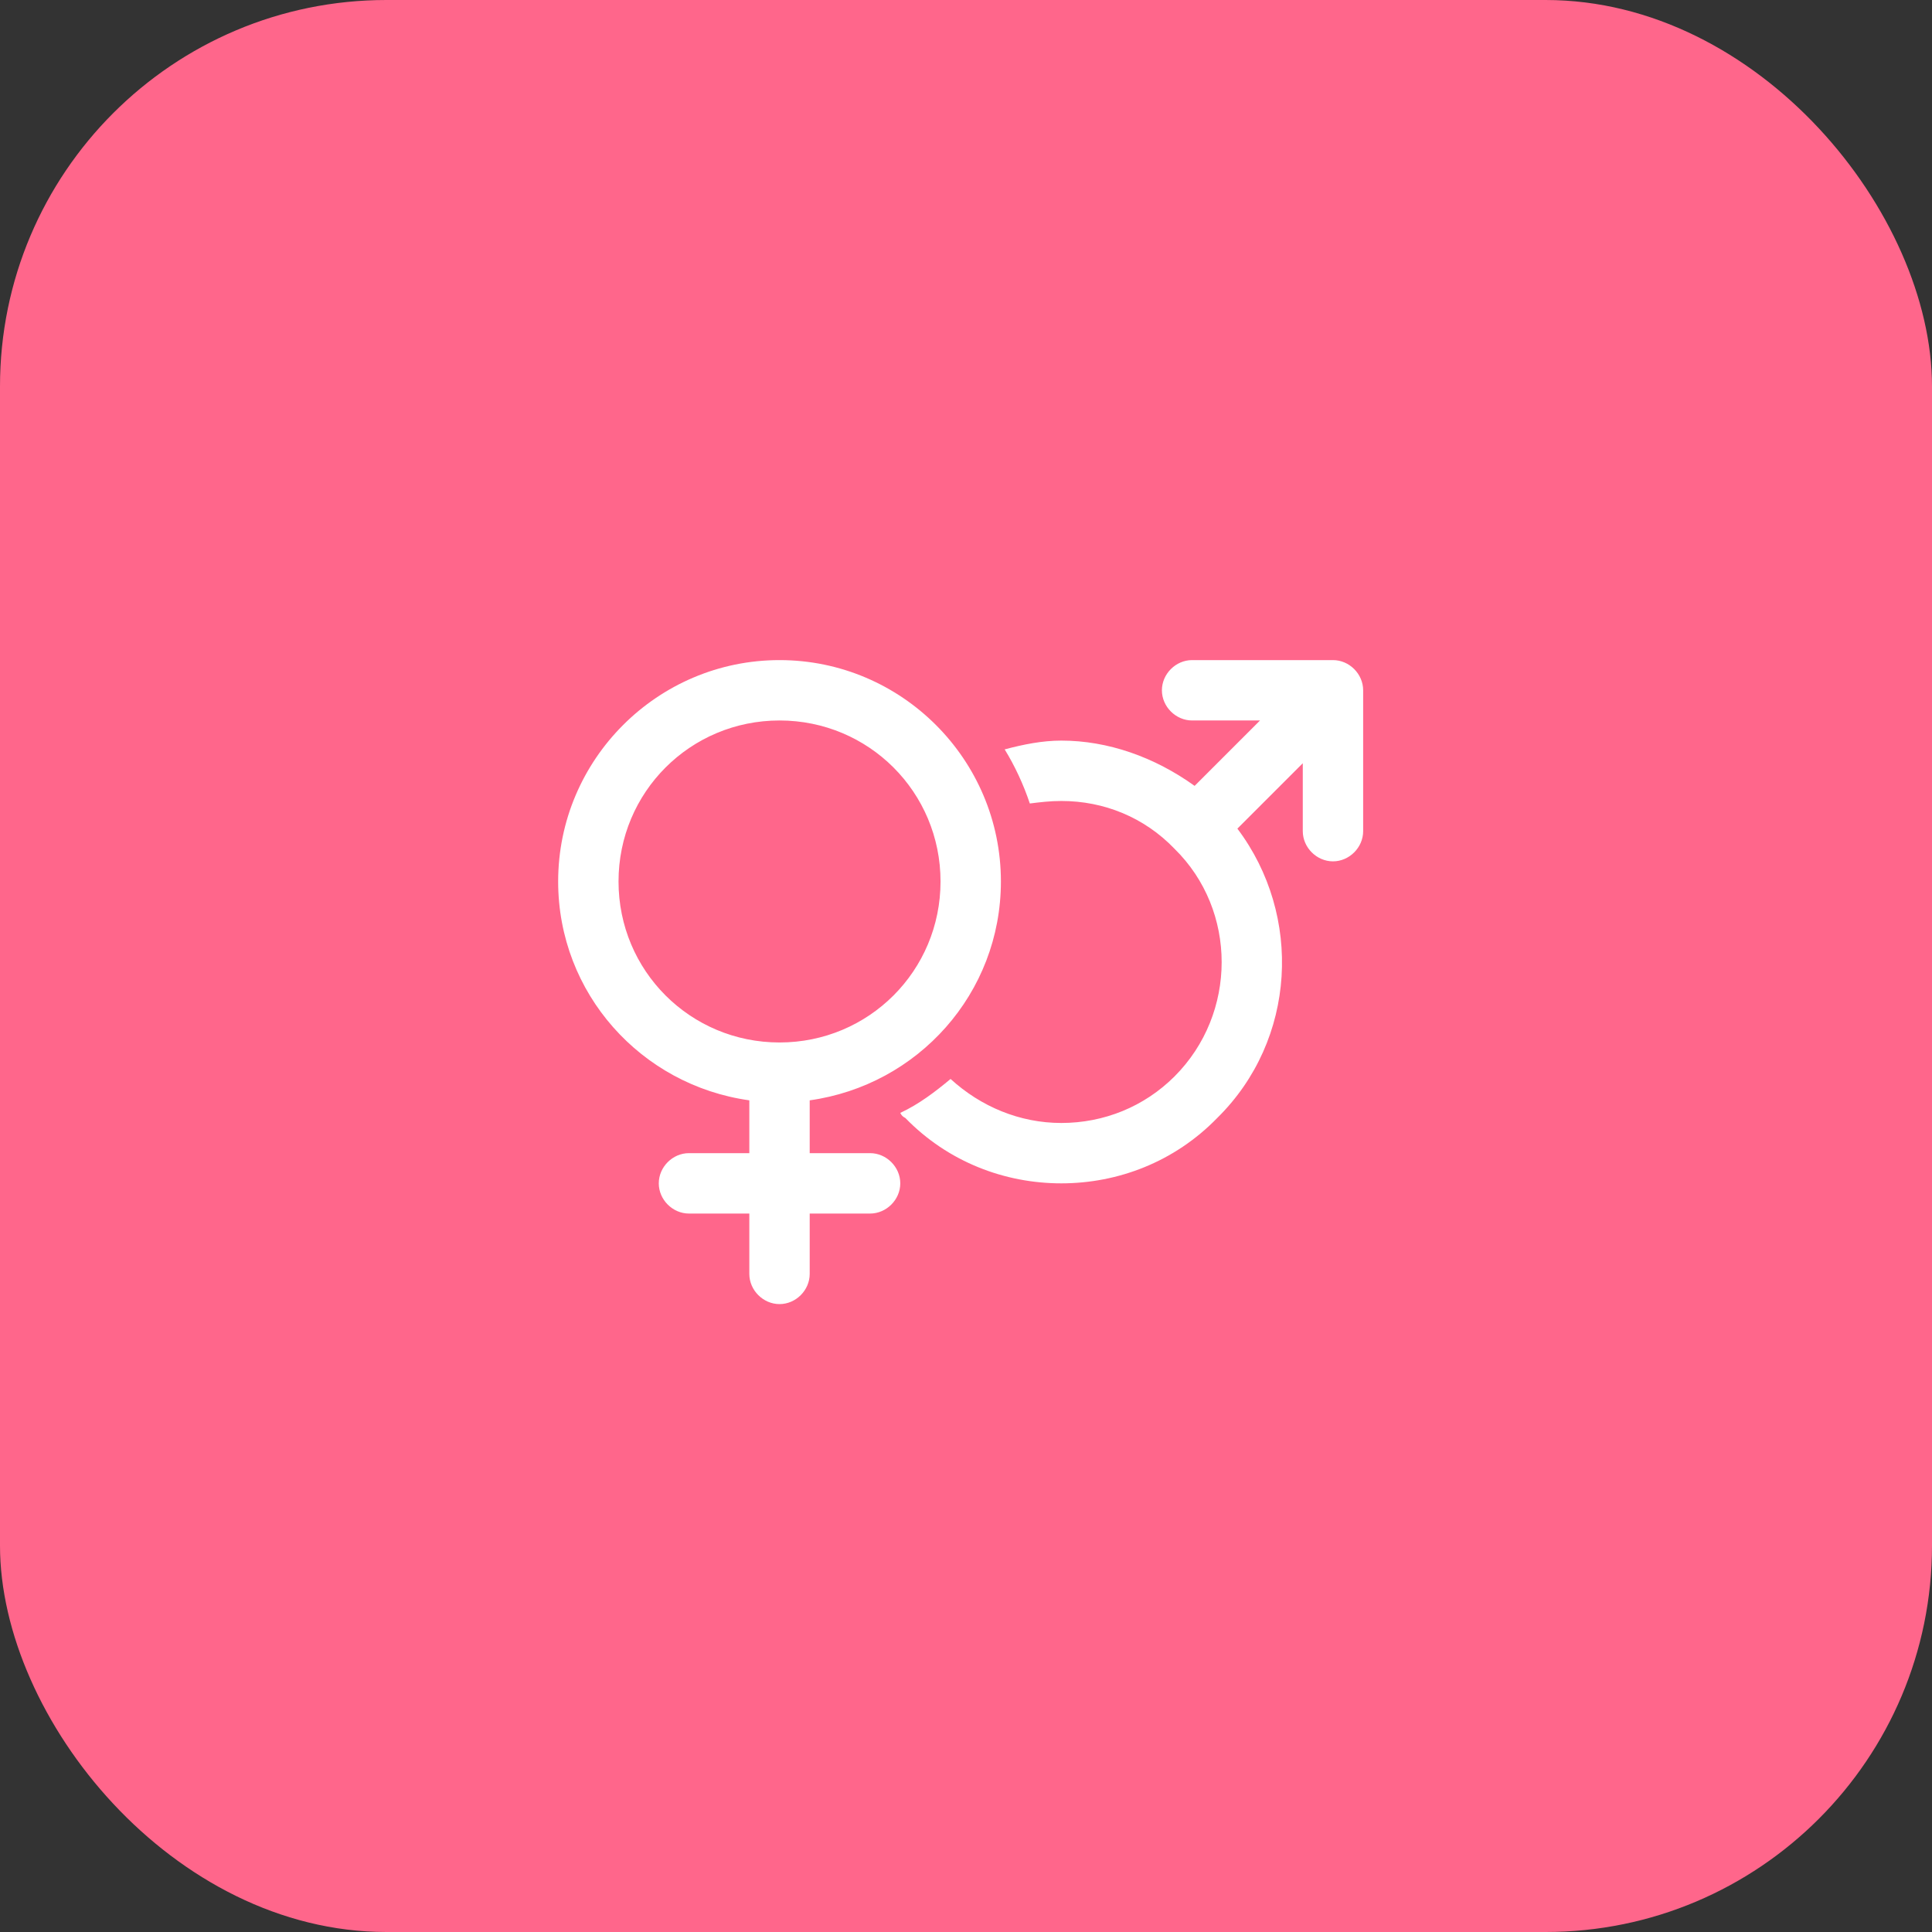 <svg xmlns="http://www.w3.org/2000/svg" width="60" height="60" viewBox="0 0 60 60" fill="none"><rect x="0" y="0" width="60" height="60" fill="#333333" stroke="none"/><rect width="60" height="60" rx="12" fill="#FF668B"></rect><path d="M27.021 35.812C27.529 35.812 27.959 36.242 27.959 36.75C27.959 37.258 27.529 37.688 27.021 37.688H25.146V39.562C25.146 40.07 24.717 40.5 24.209 40.5C23.701 40.5 23.271 40.07 23.271 39.562V37.688H21.396C20.889 37.688 20.459 37.258 20.459 36.75C20.459 36.242 20.889 35.812 21.396 35.812H23.271V34.172C19.912 33.703 17.334 30.852 17.334 27.375C17.334 23.586 20.42 20.5 24.209 20.5C27.998 20.5 31.084 23.586 31.084 27.375C31.084 30.852 28.506 33.703 25.146 34.172V35.812H27.021ZM24.209 32.375C26.982 32.375 29.209 30.148 29.209 27.375C29.209 24.602 26.982 22.375 24.209 22.375C21.436 22.375 19.209 24.602 19.209 27.375C19.209 30.148 21.436 32.375 24.209 32.375ZM41.397 20.5C41.904 20.5 42.334 20.93 42.334 21.438V25.812C42.334 26.32 41.904 26.75 41.397 26.75C40.889 26.75 40.459 26.32 40.459 25.812V23.703L38.428 25.734C40.459 28.43 40.264 32.297 37.803 34.719C36.475 36.086 34.717 36.75 32.959 36.75C31.201 36.75 29.443 36.086 28.115 34.719C28.037 34.68 27.998 34.641 27.959 34.562C28.545 34.289 29.053 33.898 29.521 33.508C30.459 34.367 31.67 34.875 32.959 34.875C34.287 34.875 35.537 34.367 36.475 33.43C38.428 31.477 38.428 28.273 36.475 26.359C35.537 25.383 34.287 24.875 32.959 24.875C32.607 24.875 32.295 24.914 31.982 24.953C31.787 24.367 31.514 23.781 31.201 23.273C31.787 23.117 32.373 23 32.959 23C34.404 23 35.85 23.508 37.1 24.406L39.131 22.375H37.022C36.514 22.375 36.084 21.945 36.084 21.438C36.084 20.93 36.514 20.5 37.022 20.5H41.397Z" fill="white"></path></svg>